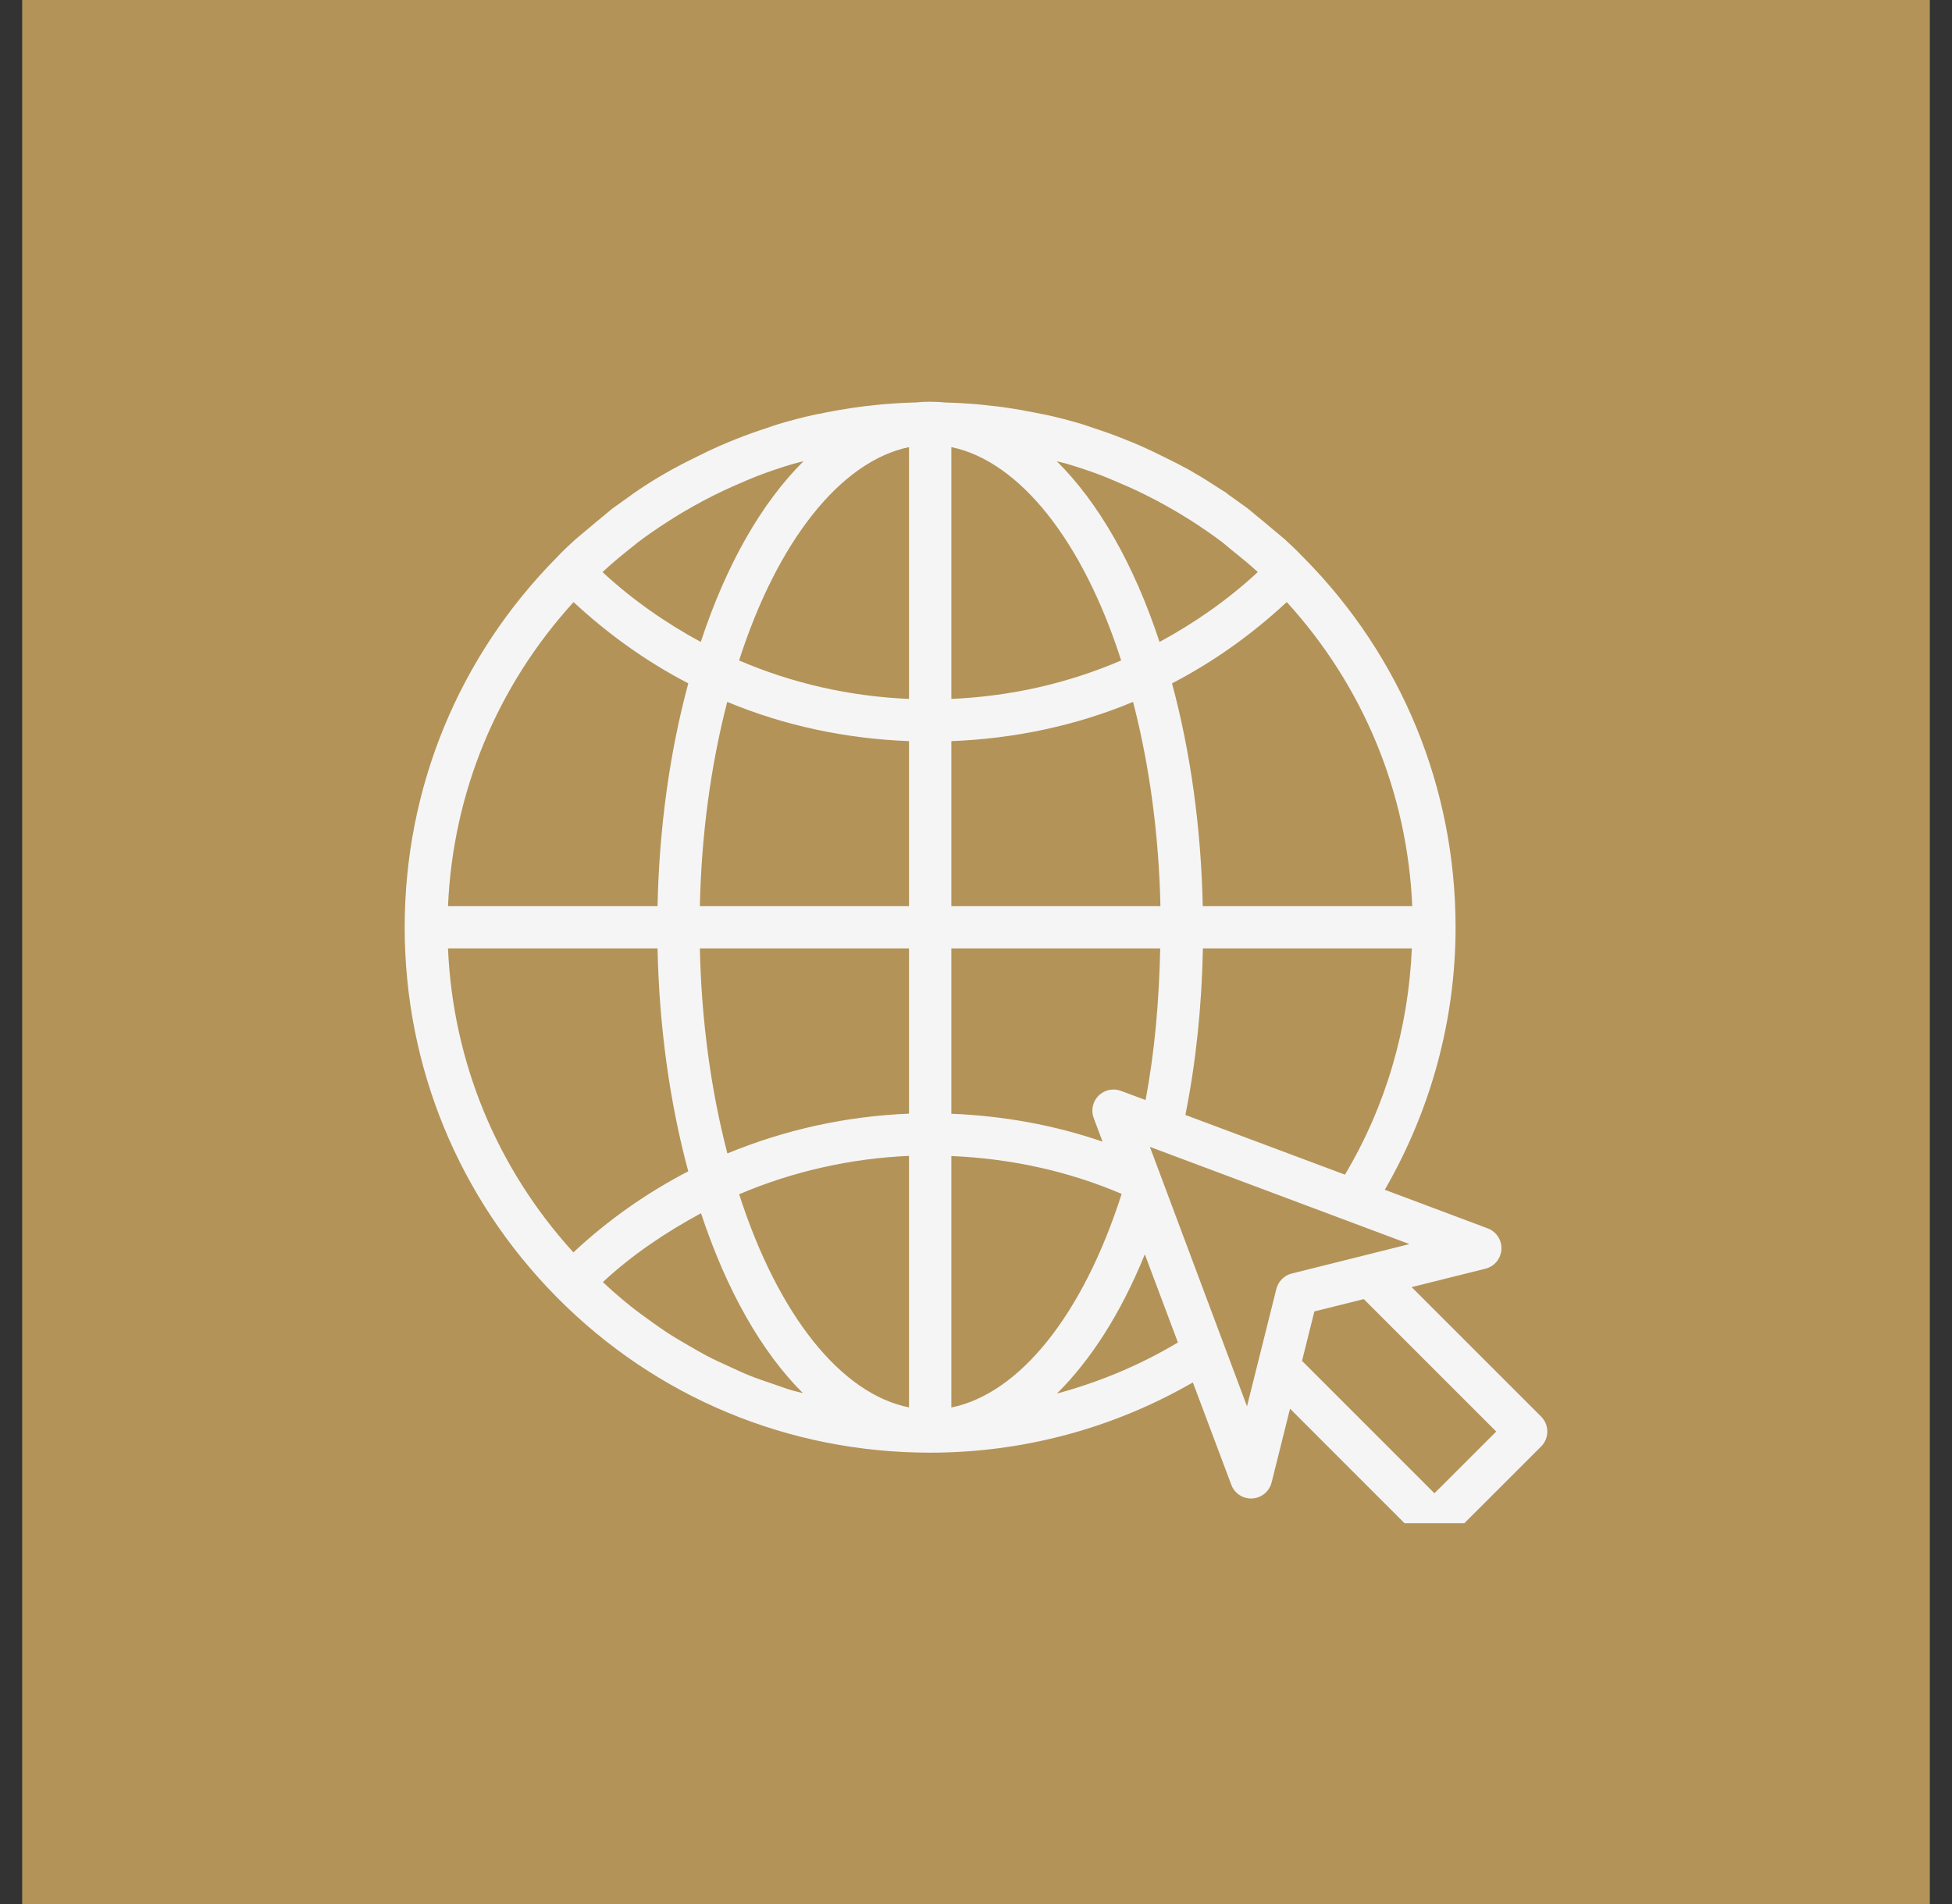 <?xml version="1.0" encoding="UTF-8"?> <svg xmlns="http://www.w3.org/2000/svg" width="41" height="40" viewBox="0 0 41 40" fill="none"><rect x="0" y="0" width="41" height="40" fill="#333333" stroke="none"/><rect width="40.068" height="40" transform="translate(0.466)" fill="#B39358"></rect><g clip-path="url(#clip0_175_565)"><path d="M32.37 29.76L29.65 27.04L31.2 26.653C31.389 26.606 31.525 26.442 31.536 26.247C31.547 26.053 31.431 25.875 31.249 25.806L29.086 24.995C30.057 23.315 30.573 21.422 30.573 19.481C30.573 16.552 29.437 13.79 27.383 11.716C27.381 11.714 27.378 11.711 27.376 11.709C27.375 11.708 27.375 11.707 27.374 11.706C27.368 11.699 27.36 11.694 27.354 11.688C27.238 11.565 27.116 11.449 26.985 11.329C26.905 11.258 26.813 11.187 26.731 11.117C26.619 11.021 26.507 10.927 26.393 10.836C26.326 10.782 26.268 10.728 26.198 10.674L25.795 10.386C25.773 10.366 25.752 10.35 25.734 10.338C25.722 10.33 25.71 10.323 25.698 10.316C25.672 10.298 25.645 10.284 25.619 10.267C25.442 10.151 25.263 10.035 25.08 9.932C25.004 9.885 24.933 9.845 24.869 9.814C24.731 9.738 24.59 9.67 24.449 9.6C24.295 9.523 24.14 9.448 23.985 9.379C23.855 9.323 23.726 9.268 23.595 9.217C23.387 9.134 23.179 9.06 22.969 8.992C22.886 8.965 22.805 8.934 22.722 8.909C22.475 8.835 22.227 8.77 21.979 8.716C21.946 8.708 21.908 8.703 21.874 8.696C21.758 8.671 21.642 8.65 21.525 8.629C21.493 8.623 21.467 8.617 21.434 8.611C21.258 8.582 21.081 8.553 20.918 8.535C20.89 8.531 20.858 8.529 20.829 8.526C20.722 8.513 20.615 8.501 20.507 8.491C20.308 8.475 20.096 8.462 19.855 8.456C19.65 8.434 19.387 8.436 19.255 8.454C18.988 8.461 18.768 8.474 18.566 8.491C18.46 8.5 18.356 8.513 18.251 8.525C18.225 8.528 18.194 8.53 18.169 8.533C17.997 8.553 17.825 8.58 17.624 8.614C17.593 8.619 17.567 8.625 17.537 8.63C17.428 8.65 17.319 8.67 17.211 8.693C17.176 8.701 17.137 8.706 17.102 8.714C16.852 8.769 16.602 8.834 16.354 8.908C16.27 8.933 16.189 8.964 16.105 8.992C15.893 9.061 15.683 9.135 15.475 9.218C15.349 9.268 15.225 9.319 15.101 9.374C14.941 9.444 14.784 9.52 14.628 9.599C14.478 9.673 14.329 9.746 14.183 9.827C14.12 9.861 14.053 9.895 14.002 9.927C13.79 10.047 13.591 10.173 13.425 10.284C13.398 10.303 13.37 10.322 13.342 10.341C13.319 10.356 13.296 10.37 13.272 10.391L12.861 10.685C12.796 10.736 12.735 10.792 12.67 10.844C12.562 10.931 12.455 11.02 12.349 11.111C12.261 11.187 12.169 11.258 12.081 11.336C11.946 11.459 11.813 11.583 11.7 11.705C9.636 13.79 8.5 16.551 8.5 19.481C8.5 22.411 9.636 25.172 11.7 27.257C13.782 29.36 16.565 30.518 19.537 30.518C21.49 30.518 23.385 30.006 25.055 29.042L25.862 31.192C25.927 31.367 26.093 31.481 26.277 31.481C26.285 31.481 26.294 31.48 26.303 31.48C26.497 31.469 26.661 31.333 26.709 31.144L27.096 29.594L29.815 32.314C29.898 32.397 30.011 32.444 30.129 32.444C30.247 32.444 30.36 32.397 30.443 32.314L32.37 30.388C32.453 30.305 32.5 30.192 32.5 30.074C32.5 29.956 32.453 29.843 32.37 29.76ZM16.248 29.078C16.073 29.019 15.898 28.96 15.727 28.891C15.595 28.838 15.467 28.776 15.337 28.717C15.174 28.643 15.01 28.569 14.851 28.486C14.723 28.419 14.598 28.345 14.473 28.273C14.319 28.184 14.165 28.094 14.015 27.997C13.893 27.917 13.774 27.832 13.656 27.747C13.51 27.642 13.365 27.537 13.225 27.424C13.111 27.333 12.999 27.237 12.889 27.141C12.812 27.074 12.738 27.004 12.663 26.934C13.277 26.363 13.977 25.892 14.724 25.488C15.265 27.121 16 28.406 16.864 29.267C16.789 29.246 16.712 29.232 16.638 29.21C16.506 29.171 16.378 29.122 16.248 29.078ZM9.41 19.925H13.811C13.845 21.559 14.065 23.158 14.456 24.607C13.57 25.067 12.762 25.638 12.044 26.31C10.435 24.544 9.513 22.309 9.41 19.925ZM12.047 12.649C12.781 13.33 13.587 13.905 14.457 14.356C14.065 15.805 13.845 17.404 13.811 19.037H9.41C9.513 16.656 10.433 14.423 12.047 12.649ZM13.387 11.402C13.596 11.242 13.814 11.095 14.034 10.953C14.127 10.893 14.222 10.834 14.322 10.774C14.474 10.683 14.628 10.597 14.784 10.514C14.917 10.443 15.052 10.376 15.187 10.312C15.312 10.253 15.438 10.197 15.566 10.143C15.685 10.092 15.804 10.039 15.925 9.993C16.165 9.902 16.41 9.819 16.657 9.746C16.73 9.725 16.805 9.709 16.878 9.689C16.001 10.558 15.257 11.853 14.719 13.486C13.98 13.086 13.284 12.601 12.655 12.018C12.869 11.82 13.093 11.635 13.321 11.457C13.343 11.44 13.365 11.419 13.387 11.402ZM23.148 9.993C23.276 10.042 23.402 10.098 23.529 10.153C23.65 10.204 23.771 10.257 23.89 10.313C24.023 10.377 24.157 10.444 24.29 10.514C24.451 10.6 24.61 10.688 24.766 10.782C24.844 10.829 24.928 10.881 25.01 10.932C25.238 11.079 25.462 11.231 25.679 11.396C25.738 11.442 25.79 11.49 25.848 11.537C26.042 11.692 26.235 11.848 26.419 12.018C25.79 12.601 25.094 13.086 24.355 13.486C23.817 11.853 23.073 10.558 22.197 9.69C22.27 9.709 22.343 9.725 22.417 9.746C22.664 9.819 22.908 9.902 23.148 9.993ZM29.663 19.037H25.263C25.228 17.403 25.008 15.804 24.617 14.356C25.487 13.905 26.294 13.33 27.027 12.648C28.638 14.415 29.56 16.652 29.663 19.037ZM23.073 23.019C22.95 23.143 22.911 23.327 22.973 23.49L23.158 23.984C22.132 23.631 21.061 23.441 19.982 23.398V19.925H24.369C24.346 21.034 24.252 22.107 24.061 23.11L23.545 22.917C23.38 22.855 23.197 22.896 23.073 23.019ZM19.982 15.57C21.312 15.518 22.602 15.245 23.799 14.745C24.145 16.079 24.341 17.54 24.374 19.037H19.982V15.57ZM19.982 14.683V9.393C21.412 9.688 22.743 11.36 23.549 13.875C22.432 14.355 21.229 14.629 19.982 14.683ZM19.093 9.393V14.683C17.845 14.63 16.642 14.355 15.524 13.875C16.331 11.361 17.661 9.69 19.093 9.393ZM19.093 15.57V19.037H14.7C14.732 17.541 14.929 16.08 15.275 14.745C16.472 15.245 17.761 15.518 19.093 15.57ZM19.093 19.925V23.396C17.789 23.448 16.497 23.728 15.278 24.232C14.93 22.894 14.732 21.427 14.7 19.925H19.093ZM19.093 24.283V29.567C17.664 29.28 16.344 27.631 15.525 25.089C16.661 24.606 17.871 24.336 19.093 24.283ZM25.266 19.925H29.655C29.581 21.601 29.113 23.23 28.249 24.677L24.898 23.423C25.119 22.32 25.242 21.148 25.266 19.925ZM19.982 29.569V24.286C21.208 24.338 22.424 24.595 23.559 25.082C22.746 27.628 21.41 29.279 19.982 29.569ZM22.2 29.276C22.913 28.569 23.544 27.588 24.046 26.351L24.741 28.203C23.945 28.678 23.09 29.036 22.2 29.276ZM26.192 29.544L24.369 24.673L24.346 24.609C24.345 24.607 24.344 24.606 24.343 24.604L24.152 24.093L24.234 24.125C24.235 24.125 24.235 24.125 24.235 24.125L24.279 24.141L29.604 26.136L28.674 26.369L27.133 26.754C26.973 26.794 26.849 26.918 26.809 27.077L26.192 29.544ZM30.129 31.371L27.348 28.589L27.607 27.551L28.645 27.292L31.427 30.074L30.129 31.371Z" fill="#F5F5F5"></path></g><defs><clipPath id="clip0_175_565"><rect width="24.889" height="24" fill="white" transform="translate(8.055 8)"></rect></clipPath></defs></svg> 